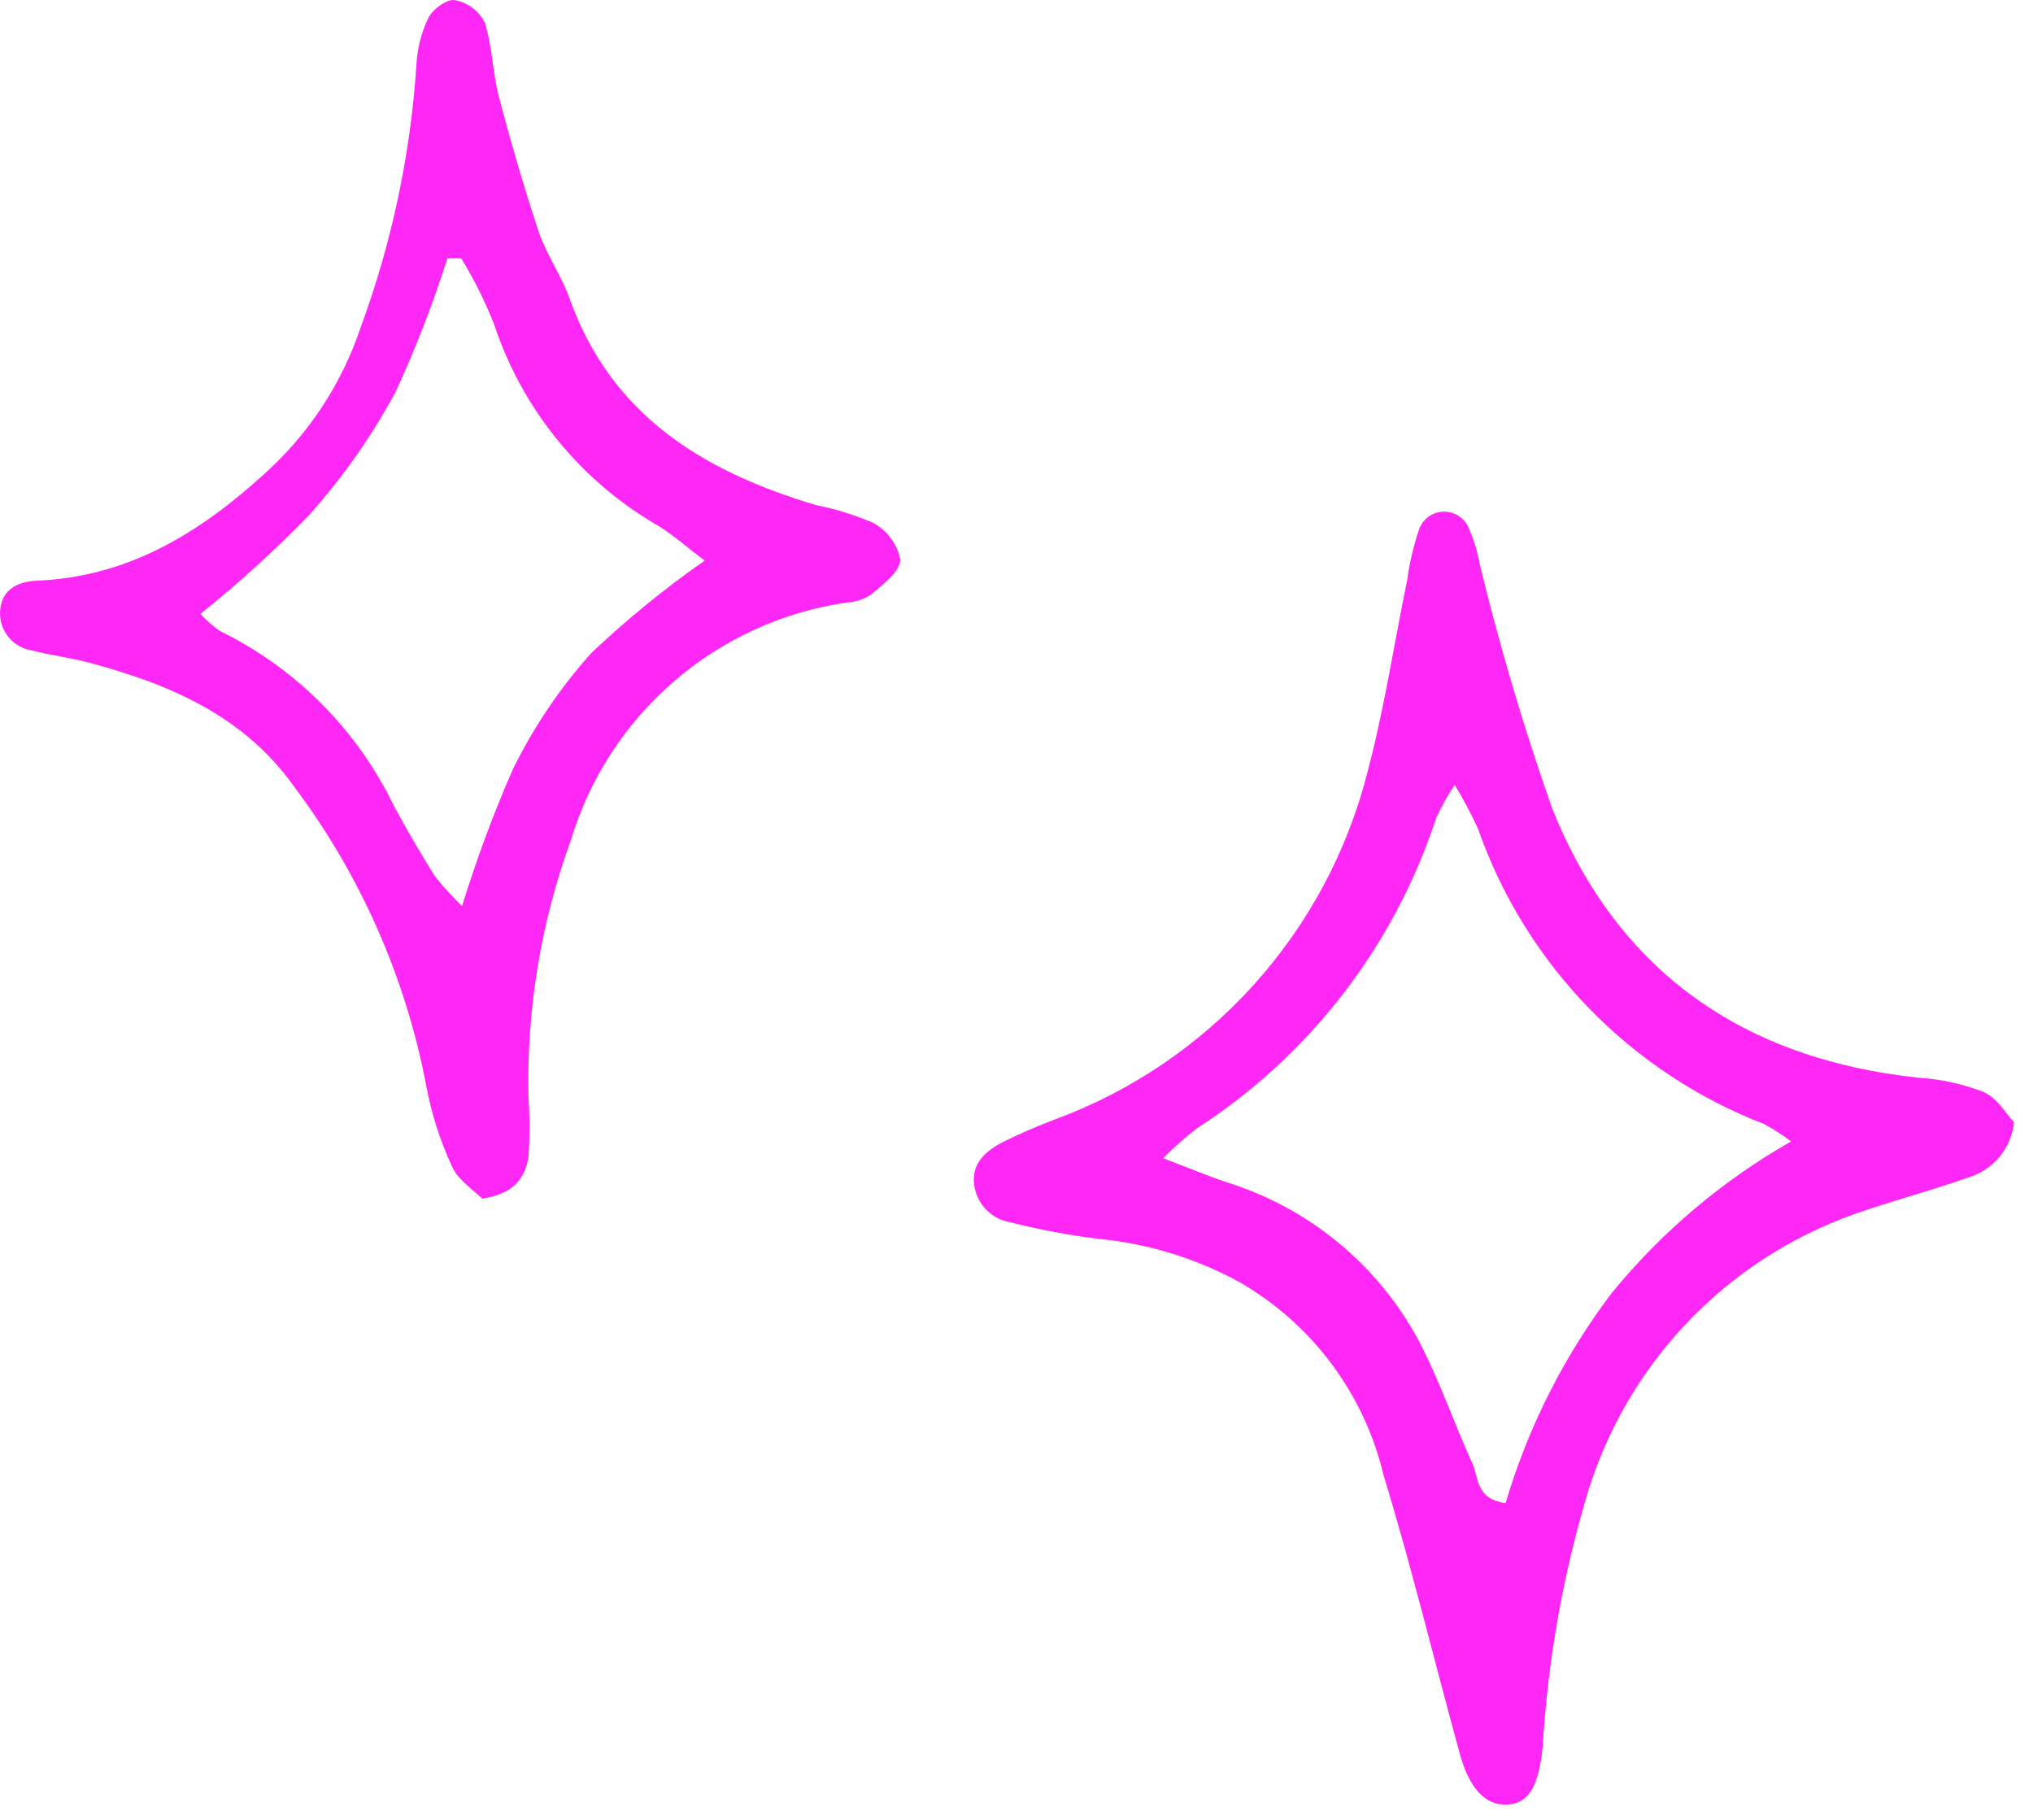 <?xml version="1.0" encoding="UTF-8"?> <svg xmlns="http://www.w3.org/2000/svg" width="86" height="77" viewBox="0 0 86 77" fill="none"><path d="M85.198 47.475C85.141 48.016 84.924 48.528 84.575 48.945C84.225 49.362 83.759 49.665 83.237 49.816C81.82 50.322 80.377 50.702 78.96 51.182C76.2 52.07 73.692 53.606 71.647 55.662C69.603 57.718 68.08 60.234 67.207 62.999C66.129 66.545 65.475 70.206 65.258 73.905C65.081 75.6 64.651 76.309 63.727 76.334C62.804 76.36 62.146 75.638 61.741 74.145C60.666 70.236 59.717 66.289 58.528 62.405C58.122 60.694 57.369 59.084 56.315 57.676C55.262 56.268 53.931 55.091 52.404 54.219C50.584 53.228 48.583 52.613 46.521 52.41C45.242 52.255 43.974 52.019 42.725 51.701C42.333 51.633 41.973 51.44 41.699 51.15C41.426 50.86 41.253 50.49 41.207 50.094C41.093 49.171 41.751 48.652 42.472 48.285C43.177 47.937 43.899 47.624 44.636 47.349C47.862 46.157 50.75 44.198 53.051 41.641C55.352 39.084 56.997 36.006 57.844 32.673C58.553 30.003 58.97 27.245 59.527 24.538C59.621 23.832 59.782 23.138 60.008 22.463C60.072 22.234 60.207 22.032 60.394 21.885C60.58 21.738 60.808 21.654 61.045 21.644C61.282 21.634 61.516 21.699 61.714 21.831C61.911 21.962 62.063 22.152 62.146 22.374C62.343 22.824 62.488 23.295 62.576 23.779C63.427 27.304 64.457 30.784 65.663 34.204C68.434 41.111 73.76 44.806 81.174 45.59C82.093 45.647 82.997 45.843 83.856 46.172C84.439 46.387 84.831 47.071 85.198 47.475ZM75.785 48.298C75.421 48.02 75.036 47.77 74.633 47.551C71.831 46.471 69.297 44.794 67.207 42.639C65.116 40.482 63.519 37.898 62.526 35.064C62.234 34.425 61.904 33.804 61.539 33.204C61.239 33.645 60.976 34.111 60.754 34.596C58.986 40.005 55.413 44.641 50.633 47.728C50.129 48.119 49.652 48.541 49.203 48.994C50.279 49.398 51.05 49.727 51.835 49.993C55.326 51.063 58.257 53.462 59.995 56.673C60.881 58.356 61.501 60.191 62.298 61.937C62.551 62.518 62.437 63.417 63.69 63.581C64.636 60.386 66.149 57.386 68.156 54.725C70.277 52.12 72.864 49.933 75.785 48.273V48.298Z" fill="#FE27F5"></path><path d="M20.395 50.702C20.041 50.335 19.395 49.943 19.13 49.361C18.619 48.265 18.249 47.108 18.029 45.919C17.156 41.33 15.243 37.002 12.437 33.268C10.324 30.294 7.224 28.966 3.859 28.055C3.036 27.827 2.176 27.726 1.328 27.511C0.962 27.449 0.628 27.261 0.386 26.979C0.143 26.697 0.007 26.339 0 25.968C0 24.968 0.709 24.601 1.569 24.563C5.428 24.399 8.439 22.552 11.21 20.021C13.069 18.347 14.464 16.22 15.258 13.847C16.564 10.3 17.356 6.585 17.611 2.815C17.638 2.104 17.81 1.406 18.117 0.765C18.295 0.398 18.902 -0.057 19.244 0.006C19.513 0.056 19.767 0.168 19.987 0.333C20.206 0.497 20.385 0.71 20.509 0.955C20.825 1.967 20.838 3.068 21.103 4.092C21.609 6.016 22.153 7.888 22.786 9.798C23.102 10.735 23.697 11.582 24.051 12.506C25.81 17.567 29.744 19.933 34.502 21.362C35.34 21.527 36.159 21.782 36.943 22.121C37.235 22.28 37.487 22.5 37.684 22.767C37.881 23.033 38.017 23.34 38.082 23.665C38.082 24.184 37.348 24.728 36.817 25.171C36.516 25.36 36.172 25.469 35.817 25.487C33.119 25.878 30.588 27.032 28.522 28.811C26.456 30.59 24.94 32.922 24.152 35.532C22.881 39.016 22.272 42.706 22.356 46.413C22.411 47.255 22.411 48.101 22.356 48.943C22.204 49.88 21.685 50.512 20.395 50.702ZM19.509 10.925H18.927C18.314 12.859 17.579 14.752 16.726 16.593C15.719 18.459 14.496 20.2 13.082 21.78C11.637 23.271 10.098 24.67 8.477 25.968C8.725 26.235 9.001 26.477 9.299 26.689C12.522 28.265 15.121 30.881 16.675 34.115C17.219 35.115 17.788 36.102 18.396 37.063C18.75 37.511 19.135 37.934 19.547 38.328C20.153 36.357 20.871 34.423 21.698 32.534C22.574 30.754 23.689 29.102 25.013 27.625C26.511 26.204 28.114 24.897 29.808 23.715C29.087 23.172 28.543 22.678 27.897 22.273C24.591 20.381 22.1 17.336 20.901 13.72C20.521 12.749 20.055 11.813 19.509 10.925Z" fill="#FE27F5"></path></svg> 